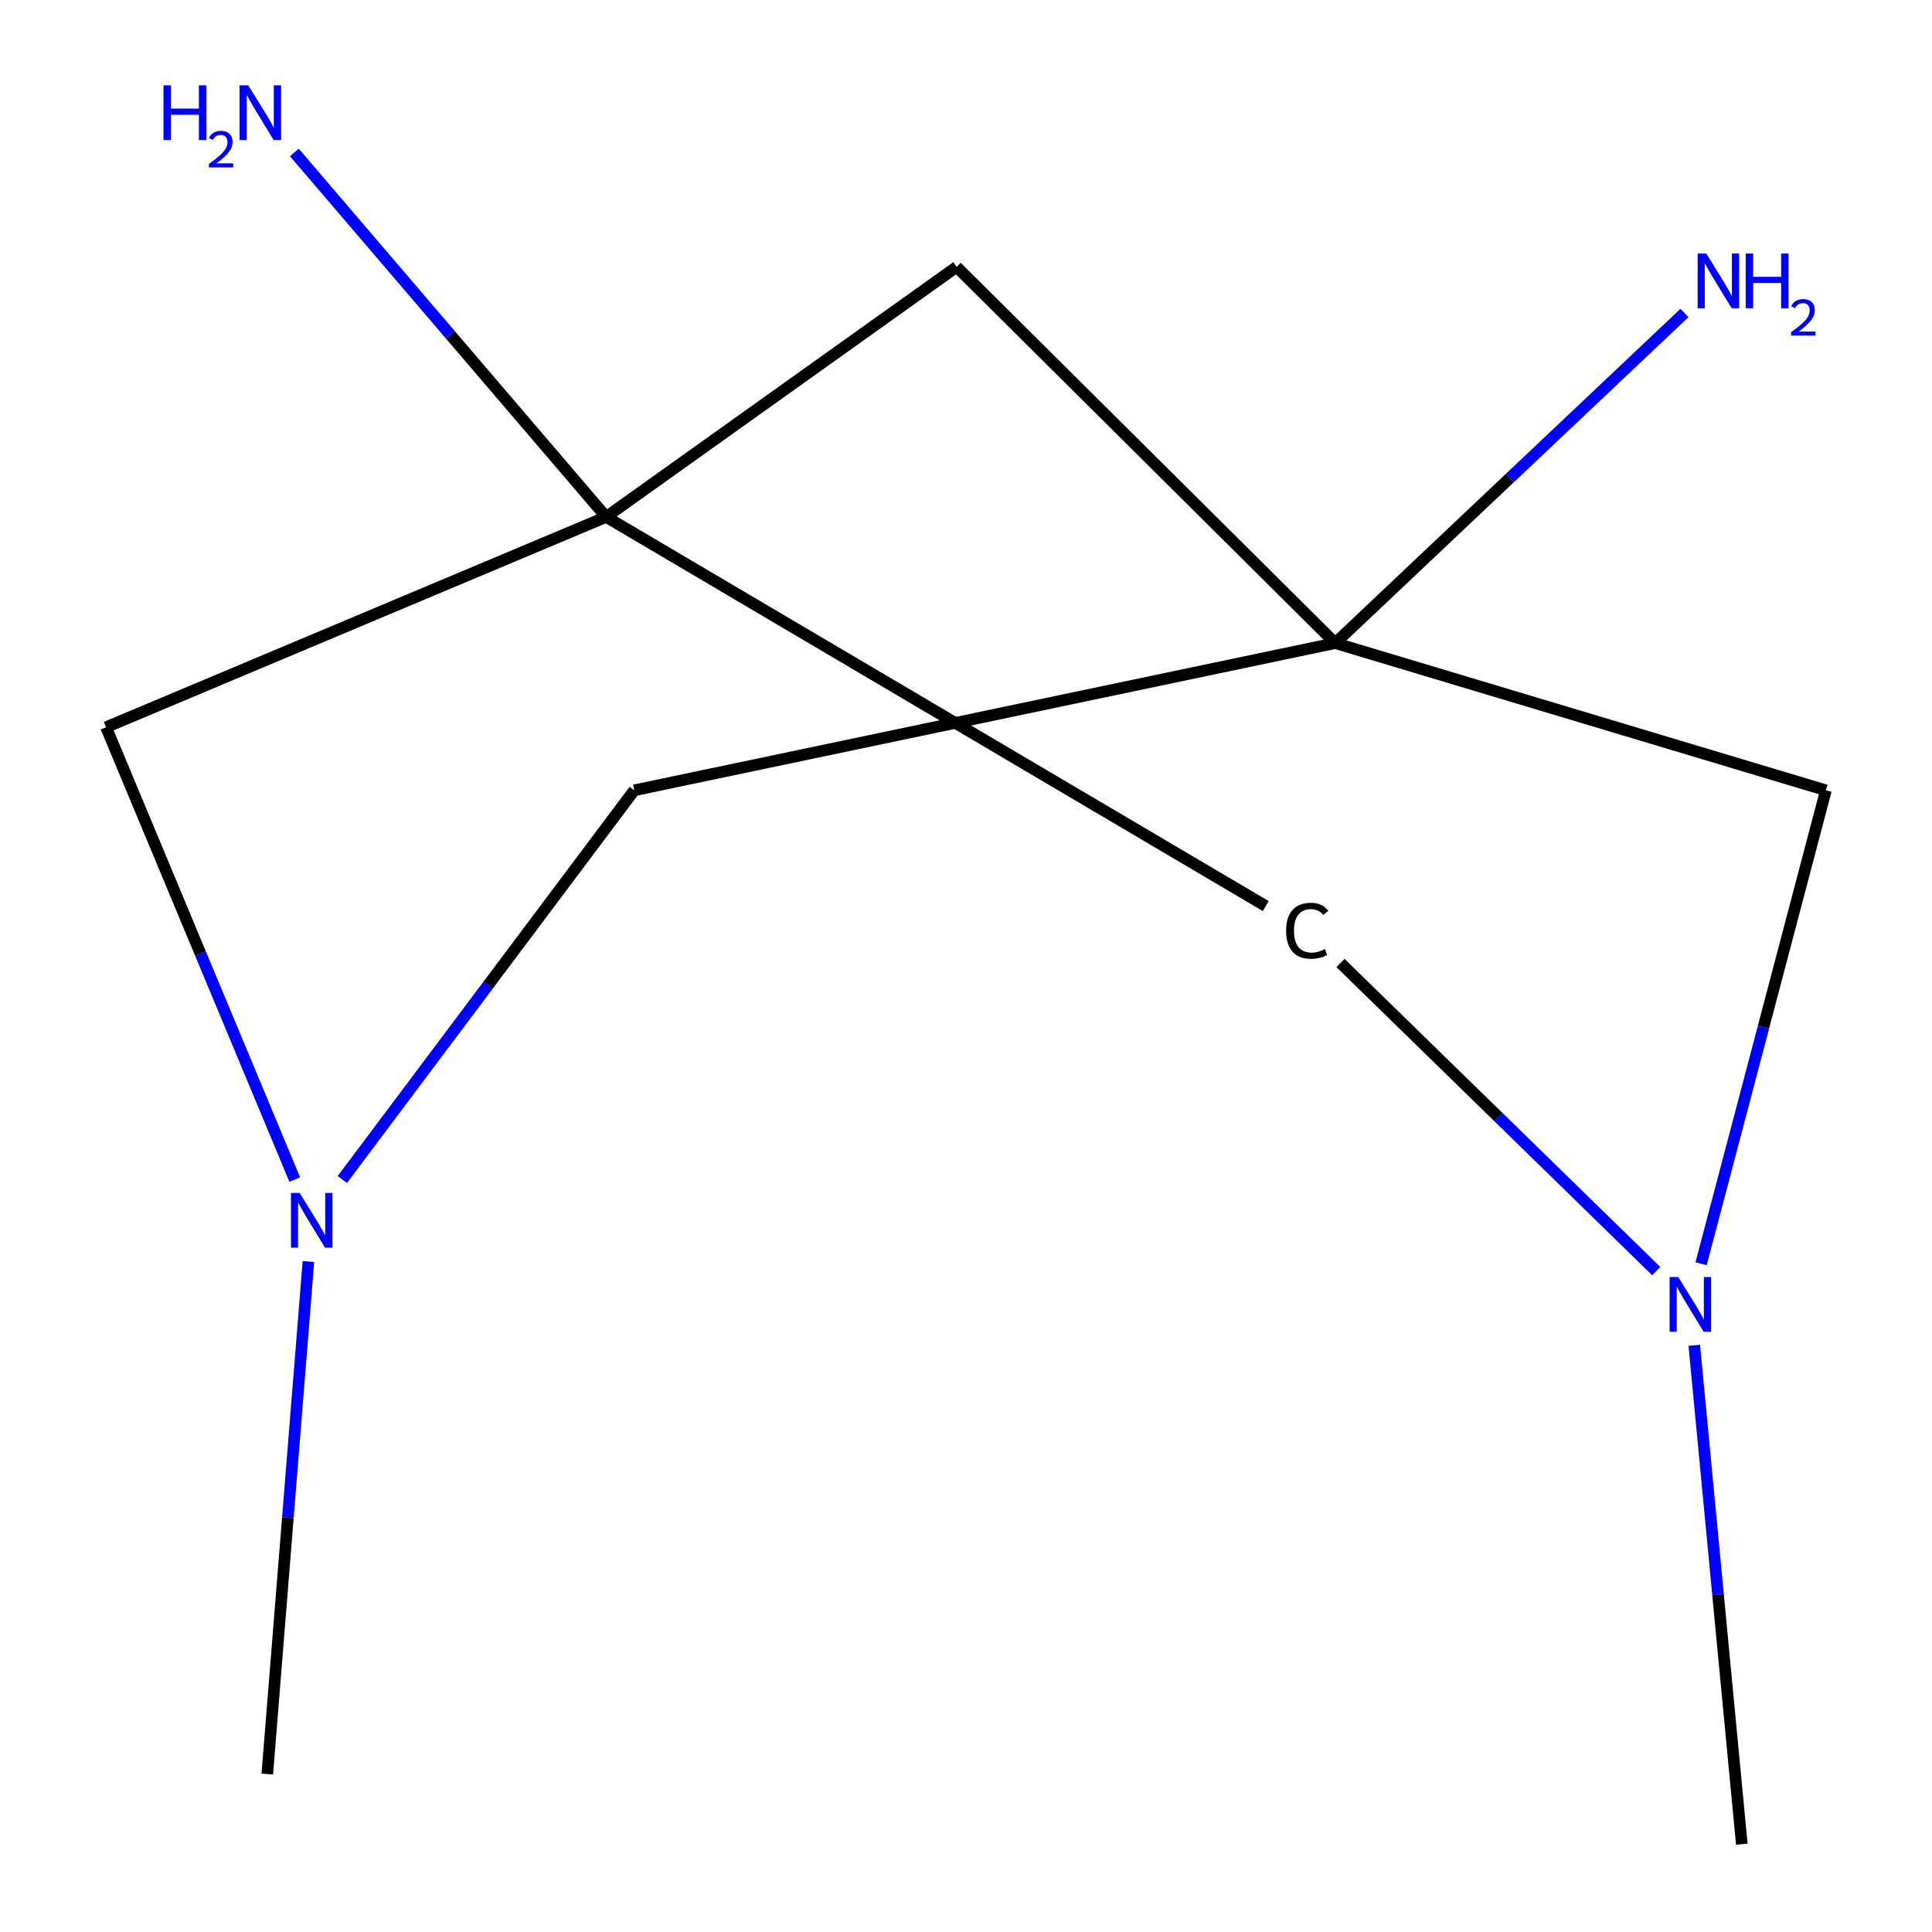 <?xml version='1.0' encoding='iso-8859-1'?>
<svg version='1.1' baseProfile='full'
              xmlns='http://www.w3.org/2000/svg'
                      xmlns:rdkit='http://www.rdkit.org/xml'
                      xmlns:xlink='http://www.w3.org/1999/xlink'
                  xml:space='preserve'
width='1000px' height='1000px' viewBox='0 0 1000 1000'>
<!-- END OF HEADER -->
<rect style='opacity:1.0;fill:#FFFFFF;stroke:none' width='1000' height='1000' x='0' y='0'> </rect>
<path class='bond-3' d='M 313.737,267.559 L 495.156,138.143' style='fill:none;fill-rule:evenodd;stroke:#000000;stroke-width:6px;stroke-linecap:butt;stroke-linejoin:miter;stroke-opacity:1' />
<path class='bond-5' d='M 313.737,267.559 L 655.152,468.98' style='fill:none;fill-rule:evenodd;stroke:#000000;stroke-width:6px;stroke-linecap:butt;stroke-linejoin:miter;stroke-opacity:1' />
<path class='bond-6' d='M 313.737,267.559 L 54.906,376.411' style='fill:none;fill-rule:evenodd;stroke:#000000;stroke-width:6px;stroke-linecap:butt;stroke-linejoin:miter;stroke-opacity:1' />
<path class='bond-8' d='M 313.737,267.559 L 233.057,173.243' style='fill:none;fill-rule:evenodd;stroke:#000000;stroke-width:6px;stroke-linecap:butt;stroke-linejoin:miter;stroke-opacity:1' />
<path class='bond-8' d='M 233.057,173.243 L 152.377,78.927' style='fill:none;fill-rule:evenodd;stroke:#0000FF;stroke-width:6px;stroke-linecap:butt;stroke-linejoin:miter;stroke-opacity:1' />
<path class='bond-0' d='M 691.107,332.876 L 495.156,138.143' style='fill:none;fill-rule:evenodd;stroke:#000000;stroke-width:6px;stroke-linecap:butt;stroke-linejoin:miter;stroke-opacity:1' />
<path class='bond-9' d='M 691.107,332.876 L 781.49,247.436' style='fill:none;fill-rule:evenodd;stroke:#000000;stroke-width:6px;stroke-linecap:butt;stroke-linejoin:miter;stroke-opacity:1' />
<path class='bond-9' d='M 781.49,247.436 L 871.873,161.997' style='fill:none;fill-rule:evenodd;stroke:#0000FF;stroke-width:6px;stroke-linecap:butt;stroke-linejoin:miter;stroke-opacity:1' />
<path class='bond-12' d='M 691.107,332.876 L 328.268,409.069' style='fill:none;fill-rule:evenodd;stroke:#000000;stroke-width:6px;stroke-linecap:butt;stroke-linejoin:miter;stroke-opacity:1' />
<path class='bond-13' d='M 691.107,332.876 L 945.094,409.069' style='fill:none;fill-rule:evenodd;stroke:#000000;stroke-width:6px;stroke-linecap:butt;stroke-linejoin:miter;stroke-opacity:1' />
<path class='bond-1' d='M 152.561,610.543 L 103.734,493.477' style='fill:none;fill-rule:evenodd;stroke:#0000FF;stroke-width:6px;stroke-linecap:butt;stroke-linejoin:miter;stroke-opacity:1' />
<path class='bond-1' d='M 103.734,493.477 L 54.906,376.411' style='fill:none;fill-rule:evenodd;stroke:#000000;stroke-width:6px;stroke-linecap:butt;stroke-linejoin:miter;stroke-opacity:1' />
<path class='bond-7' d='M 177.187,610.501 L 252.727,509.785' style='fill:none;fill-rule:evenodd;stroke:#0000FF;stroke-width:6px;stroke-linecap:butt;stroke-linejoin:miter;stroke-opacity:1' />
<path class='bond-7' d='M 252.727,509.785 L 328.268,409.069' style='fill:none;fill-rule:evenodd;stroke:#000000;stroke-width:6px;stroke-linecap:butt;stroke-linejoin:miter;stroke-opacity:1' />
<path class='bond-10' d='M 159.637,652.965 L 148.994,785.613' style='fill:none;fill-rule:evenodd;stroke:#0000FF;stroke-width:6px;stroke-linecap:butt;stroke-linejoin:miter;stroke-opacity:1' />
<path class='bond-10' d='M 148.994,785.613 L 138.35,918.262' style='fill:none;fill-rule:evenodd;stroke:#000000;stroke-width:6px;stroke-linecap:butt;stroke-linejoin:miter;stroke-opacity:1' />
<path class='bond-2' d='M 857.266,657.912 L 775.551,578.181' style='fill:none;fill-rule:evenodd;stroke:#0000FF;stroke-width:6px;stroke-linecap:butt;stroke-linejoin:miter;stroke-opacity:1' />
<path class='bond-2' d='M 775.551,578.181 L 693.835,498.449' style='fill:none;fill-rule:evenodd;stroke:#000000;stroke-width:6px;stroke-linecap:butt;stroke-linejoin:miter;stroke-opacity:1' />
<path class='bond-4' d='M 880.481,654.111 L 912.788,531.59' style='fill:none;fill-rule:evenodd;stroke:#0000FF;stroke-width:6px;stroke-linecap:butt;stroke-linejoin:miter;stroke-opacity:1' />
<path class='bond-4' d='M 912.788,531.59 L 945.094,409.069' style='fill:none;fill-rule:evenodd;stroke:#000000;stroke-width:6px;stroke-linecap:butt;stroke-linejoin:miter;stroke-opacity:1' />
<path class='bond-11' d='M 876.952,696.327 L 889.255,825.436' style='fill:none;fill-rule:evenodd;stroke:#0000FF;stroke-width:6px;stroke-linecap:butt;stroke-linejoin:miter;stroke-opacity:1' />
<path class='bond-11' d='M 889.255,825.436 L 901.559,954.545' style='fill:none;fill-rule:evenodd;stroke:#000000;stroke-width:6px;stroke-linecap:butt;stroke-linejoin:miter;stroke-opacity:1' />
<path  class='atom-2' d='M 155.09 617.456
L 164.37 632.456
Q 165.29 633.936, 166.77 636.616
Q 168.25 639.296, 168.33 639.456
L 168.33 617.456
L 172.09 617.456
L 172.09 645.776
L 168.21 645.776
L 158.25 629.376
Q 157.09 627.456, 155.85 625.256
Q 154.65 623.056, 154.29 622.376
L 154.29 645.776
L 150.61 645.776
L 150.61 617.456
L 155.09 617.456
' fill='#0000FF'/>
<path  class='atom-3' d='M 868.674 660.991
L 877.954 675.991
Q 878.874 677.471, 880.354 680.151
Q 881.834 682.831, 881.914 682.991
L 881.914 660.991
L 885.674 660.991
L 885.674 689.311
L 881.794 689.311
L 871.834 672.911
Q 870.674 670.991, 869.434 668.791
Q 868.234 666.591, 867.874 665.911
L 867.874 689.311
L 864.194 689.311
L 864.194 660.991
L 868.674 660.991
' fill='#0000FF'/>
<path  class='atom-6' d='M 665.685 481.757
Q 665.685 474.717, 668.965 471.037
Q 672.285 467.317, 678.565 467.317
Q 684.405 467.317, 687.525 471.437
L 684.885 473.597
Q 682.605 470.597, 678.565 470.597
Q 674.285 470.597, 672.005 473.477
Q 669.765 476.317, 669.765 481.757
Q 669.765 487.357, 672.085 490.237
Q 674.445 493.117, 679.005 493.117
Q 682.125 493.117, 685.765 491.237
L 686.885 494.237
Q 685.405 495.197, 683.165 495.757
Q 680.925 496.317, 678.445 496.317
Q 672.285 496.317, 668.965 492.557
Q 665.685 488.797, 665.685 481.757
' fill='#000000'/>
<path  class='atom-9' d='M 84.621 44.165
L 88.461 44.165
L 88.461 56.205
L 102.941 56.205
L 102.941 44.165
L 106.781 44.165
L 106.781 72.485
L 102.941 72.485
L 102.941 59.405
L 88.461 59.405
L 88.461 72.485
L 84.621 72.485
L 84.621 44.165
' fill='#0000FF'/>
<path  class='atom-9' d='M 108.154 71.491
Q 108.84 69.722, 110.477 68.746
Q 112.114 67.742, 114.384 67.742
Q 117.209 67.742, 118.793 69.273
Q 120.377 70.805, 120.377 73.524
Q 120.377 76.296, 118.318 78.883
Q 116.285 81.47, 112.061 84.533
L 120.694 84.533
L 120.694 86.645
L 108.101 86.645
L 108.101 84.876
Q 111.586 82.394, 113.645 80.546
Q 115.731 78.698, 116.734 77.035
Q 117.737 75.372, 117.737 73.656
Q 117.737 71.861, 116.839 70.858
Q 115.942 69.854, 114.384 69.854
Q 112.879 69.854, 111.876 70.462
Q 110.873 71.069, 110.16 72.415
L 108.154 71.491
' fill='#0000FF'/>
<path  class='atom-9' d='M 128.494 44.165
L 137.774 59.165
Q 138.694 60.645, 140.174 63.325
Q 141.654 66.005, 141.734 66.165
L 141.734 44.165
L 145.494 44.165
L 145.494 72.485
L 141.614 72.485
L 131.654 56.085
Q 130.494 54.165, 129.254 51.965
Q 128.054 49.765, 127.694 49.085
L 127.694 72.485
L 124.014 72.485
L 124.014 44.165
L 128.494 44.165
' fill='#0000FF'/>
<path  class='atom-10' d='M 883.175 131.234
L 892.455 146.234
Q 893.375 147.714, 894.855 150.394
Q 896.335 153.074, 896.415 153.234
L 896.415 131.234
L 900.175 131.234
L 900.175 159.554
L 896.295 159.554
L 886.335 143.154
Q 885.175 141.234, 883.935 139.034
Q 882.735 136.834, 882.375 136.154
L 882.375 159.554
L 878.695 159.554
L 878.695 131.234
L 883.175 131.234
' fill='#0000FF'/>
<path  class='atom-10' d='M 903.575 131.234
L 907.415 131.234
L 907.415 143.274
L 921.895 143.274
L 921.895 131.234
L 925.735 131.234
L 925.735 159.554
L 921.895 159.554
L 921.895 146.474
L 907.415 146.474
L 907.415 159.554
L 903.575 159.554
L 903.575 131.234
' fill='#0000FF'/>
<path  class='atom-10' d='M 927.108 158.561
Q 927.795 156.792, 929.431 155.815
Q 931.068 154.812, 933.339 154.812
Q 936.163 154.812, 937.747 156.343
Q 939.331 157.874, 939.331 160.594
Q 939.331 163.366, 937.272 165.953
Q 935.239 168.54, 931.015 171.602
L 939.648 171.602
L 939.648 173.714
L 927.055 173.714
L 927.055 171.946
Q 930.54 169.464, 932.599 167.616
Q 934.685 165.768, 935.688 164.105
Q 936.691 162.442, 936.691 160.726
Q 936.691 158.93, 935.794 157.927
Q 934.896 156.924, 933.339 156.924
Q 931.834 156.924, 930.831 157.531
Q 929.827 158.138, 929.115 159.485
L 927.108 158.561
' fill='#0000FF'/>
</svg>
